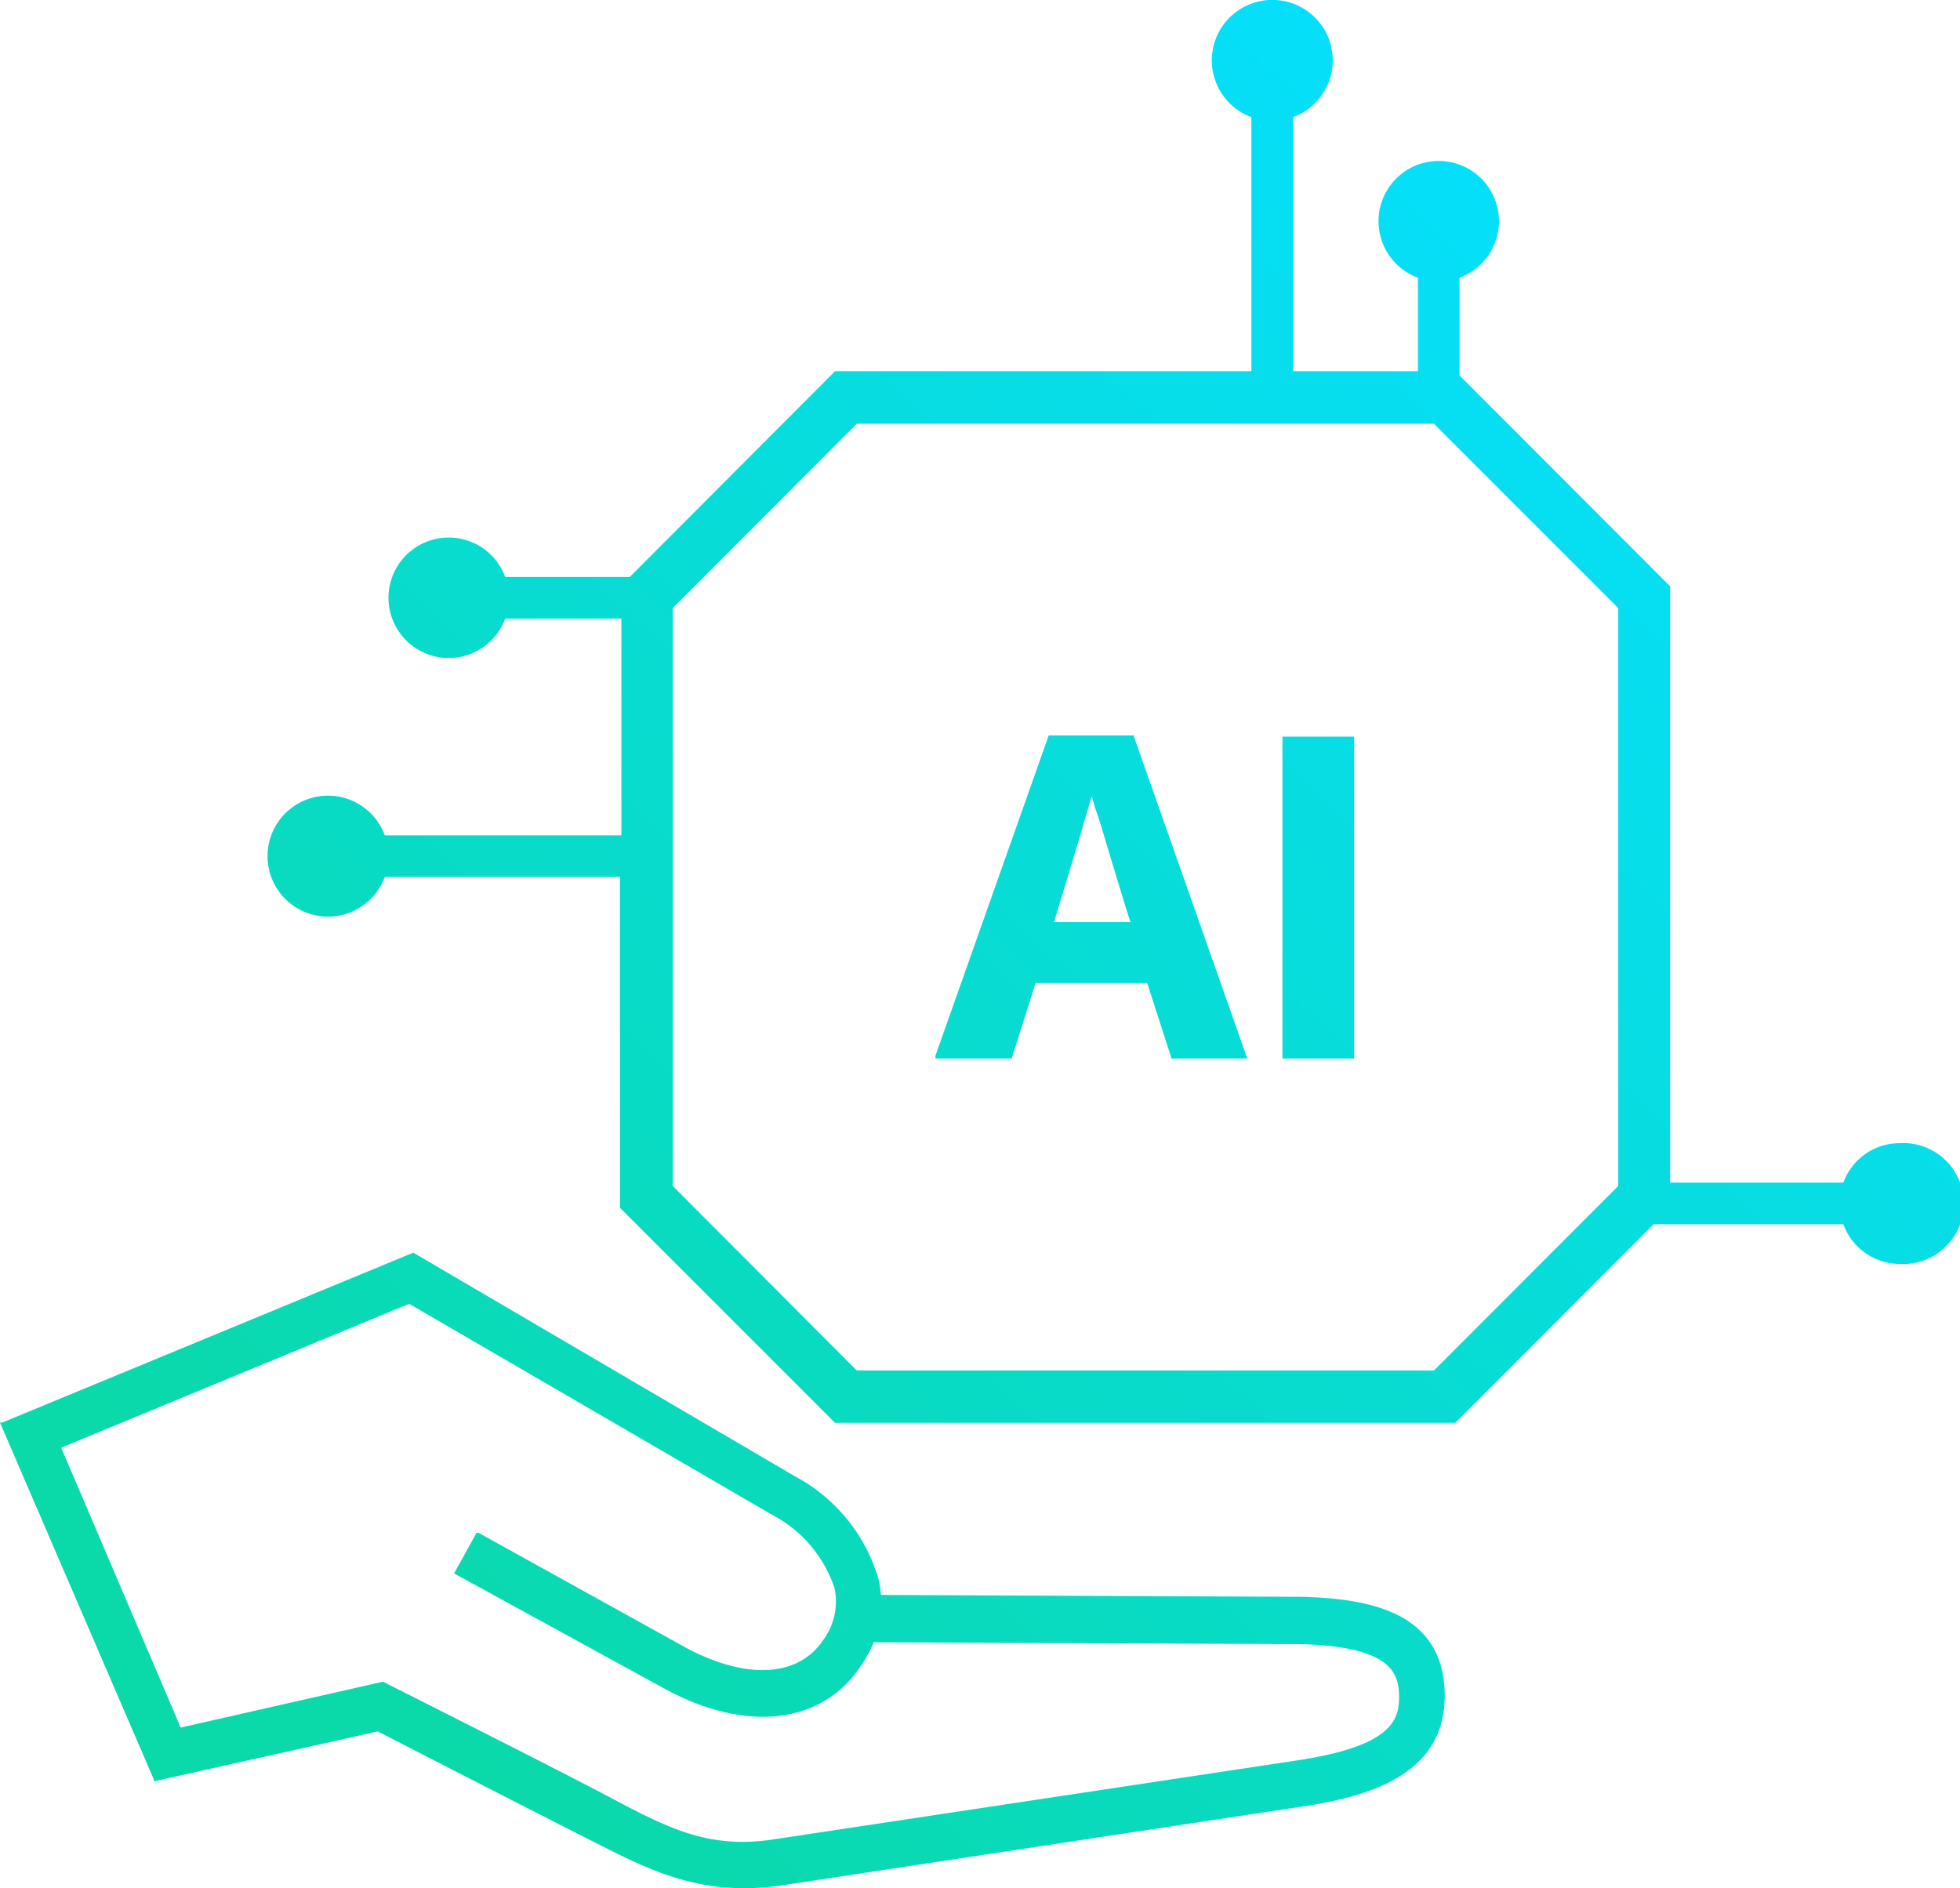 <svg id="レイヤー_1" data-name="レイヤー 1" xmlns="http://www.w3.org/2000/svg" xmlns:xlink="http://www.w3.org/1999/xlink" viewBox="0 0 82.01 79"><defs><style>.cls-1{fill:url(#名称未設定グラデーション_2);}</style><linearGradient id="名称未設定グラデーション_2" x1="-1397.35" y1="-2879.18" x2="-1398.06" y2="-2879.89" gradientTransform="matrix(82.01, 0, 0, -79, 114662.77, -227449.23)" gradientUnits="userSpaceOnUse"><stop offset="0" stop-color="#05dffd"/><stop offset="0.99" stop-color="#0ad9aa"/></linearGradient></defs><path class="cls-1" d="M79.48,52.88a2.51,2.51,0,0,1-2.35-1.66H69.19l-8.3,8.31H34.94l0,0-9-9V36.69H16.1a2.53,2.53,0,1,1,0-1.74H26V25.88H21.14a2.52,2.52,0,1,1,0-1.74h5.21l8.59-8.61H52.36V4.9a2.53,2.53,0,1,1,1.75,0V15.53h5.22V11.62a2.52,2.52,0,1,1,1.74,0v4.09l8.81,8.82V49.48h7.25a2.5,2.5,0,0,1,2.35-1.65,2.53,2.53,0,1,1,0,5.05ZM60,57.34l7.71-7.72V25.44L60,17.73H35.85l-7.7,7.71V49.62l7.7,7.72ZM43.88,30.77h3.57l0,.06,4.74,13.46H49l0-.07L48,41.13H43.33l-1,3.16H39.14l0-.12Zm.22,7.81h3.2C46.48,36,46,34.22,45.83,33.84c-.06-.21-.11-.38-.15-.54C45.42,34.22,44.89,36,44.1,38.58Zm12.56,5.71h-3V30.82h3ZM17.31,52.42l15.94,9.34a7.15,7.15,0,0,1,3.51,4.31,5,5,0,0,1,.1.66l17.59.08c2.81.07,6,.61,6,4.15,0,3.33-3.24,4.23-6.07,4.64L32.6,78.9a10.82,10.82,0,0,1-1.48.1c-2.56,0-4.42-1-6.4-2s-8.36-4.27-8.91-4.56L6.44,74.53l0-.07L0,59.52l.09,0,17.18-7.1ZM2.56,60.57l5,11.71,8.47-1.92.31.16s7,3.52,9.26,4.72c2.46,1.31,4.1,2.1,6.69,1.73l21.81-3.29C58.2,73.09,58.54,72,58.54,71s-.32-2.11-4.12-2.21l-17.86-.08a5.28,5.28,0,0,1-.55,1c-1.59,2.4-4.7,2.8-8.1,1h0L19,65.83l.94-1.7.08,0,8.83,4.89c2.49,1.27,4.58,1.12,5.6-.41a2.71,2.71,0,0,0,.47-2.16,5.38,5.38,0,0,0-2.61-3.07L17.12,54.55Z"/></svg>
